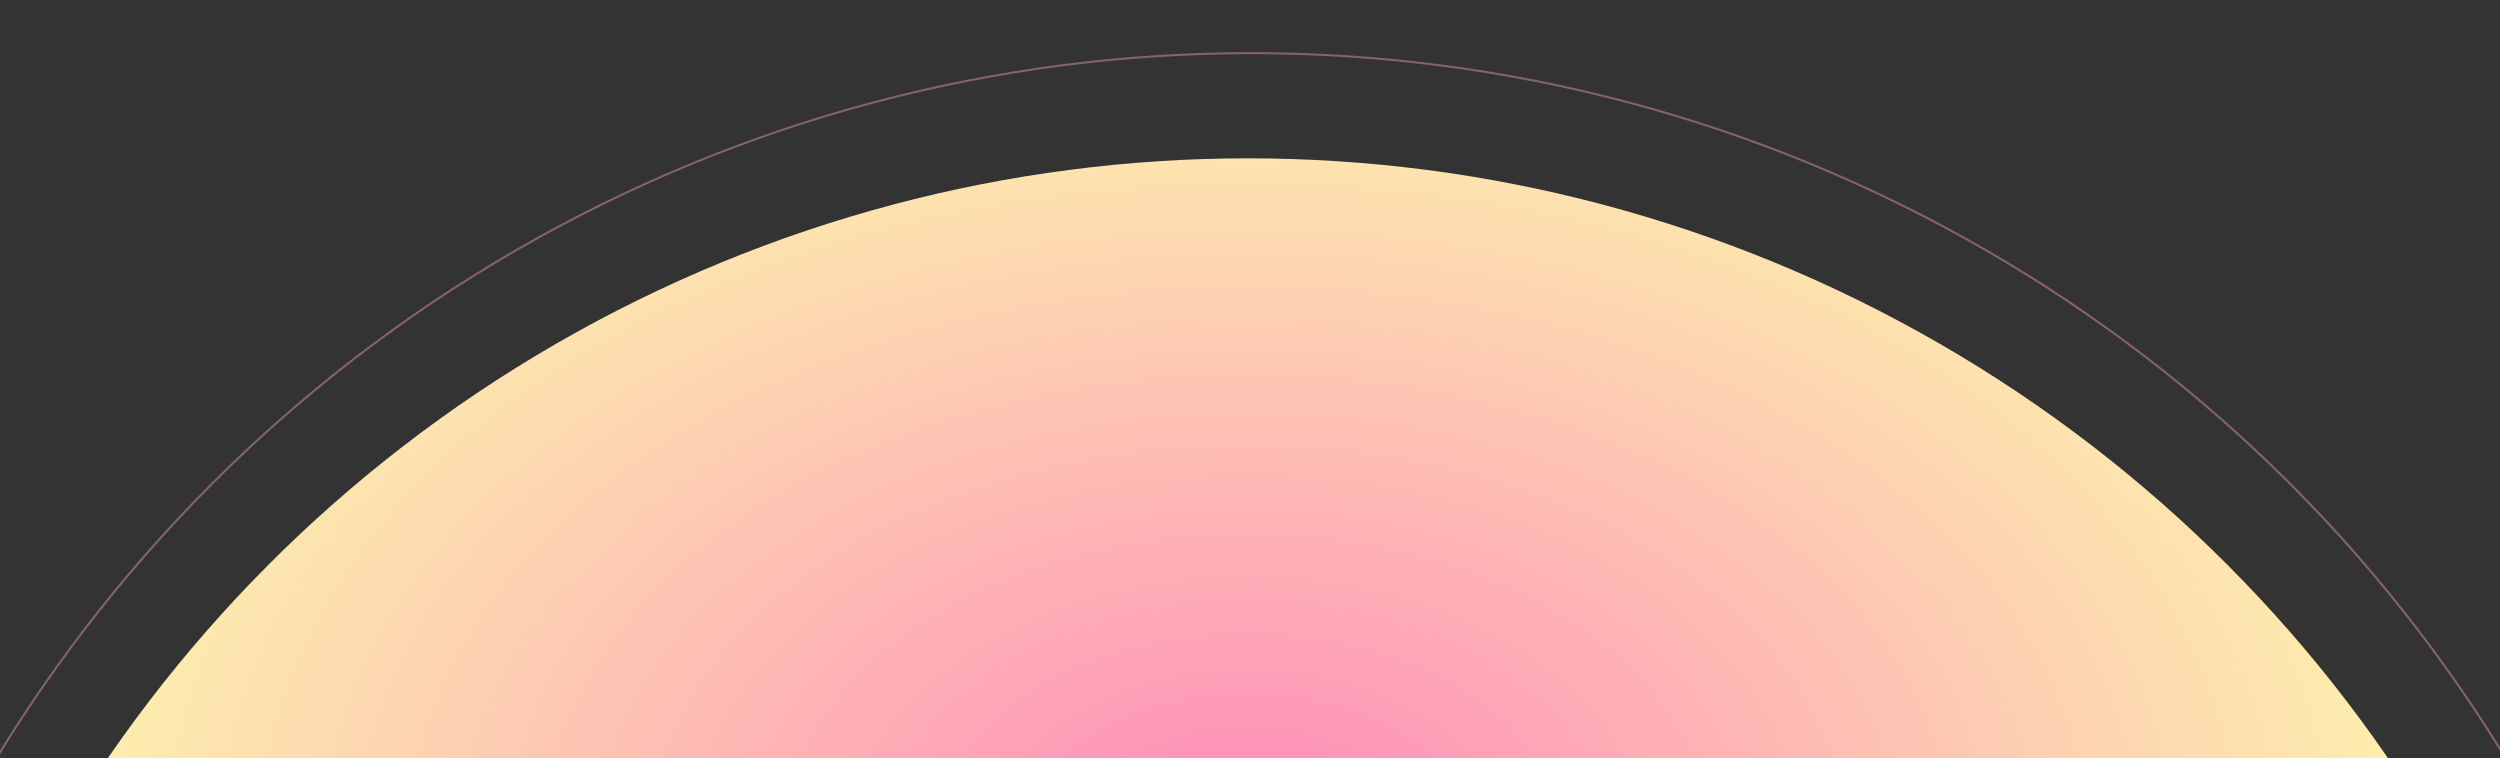 <svg width="1200" height="364" viewBox="0 0 1200 364" fill="none" xmlns="http://www.w3.org/2000/svg">
<rect x="0" y="0" width="1200" height="364" fill="#333333" stroke="none"/>
<g clip-path="url(#clip0_742_897)">
<circle cx="600.5" cy="730.5" r="705" stroke="#FFA5D2" stroke-opacity="0.4"/>
<circle cx="599" cy="740" r="664" fill="url(#paint0_radial_742_897)"/>
</g>
<defs>
<radialGradient id="paint0_radial_742_897" cx="0" cy="0" r="1" gradientUnits="userSpaceOnUse" gradientTransform="translate(599 403.06) rotate(-90) scale(377.946 574.001)">
<stop stop-color="#FE89BA"/>
<stop offset="1" stop-color="#FDF1AD"/>
</radialGradient>
<clipPath id="clip0_742_897">
<rect width="1200" height="364" fill="white"/>
</clipPath>
</defs>
</svg>
